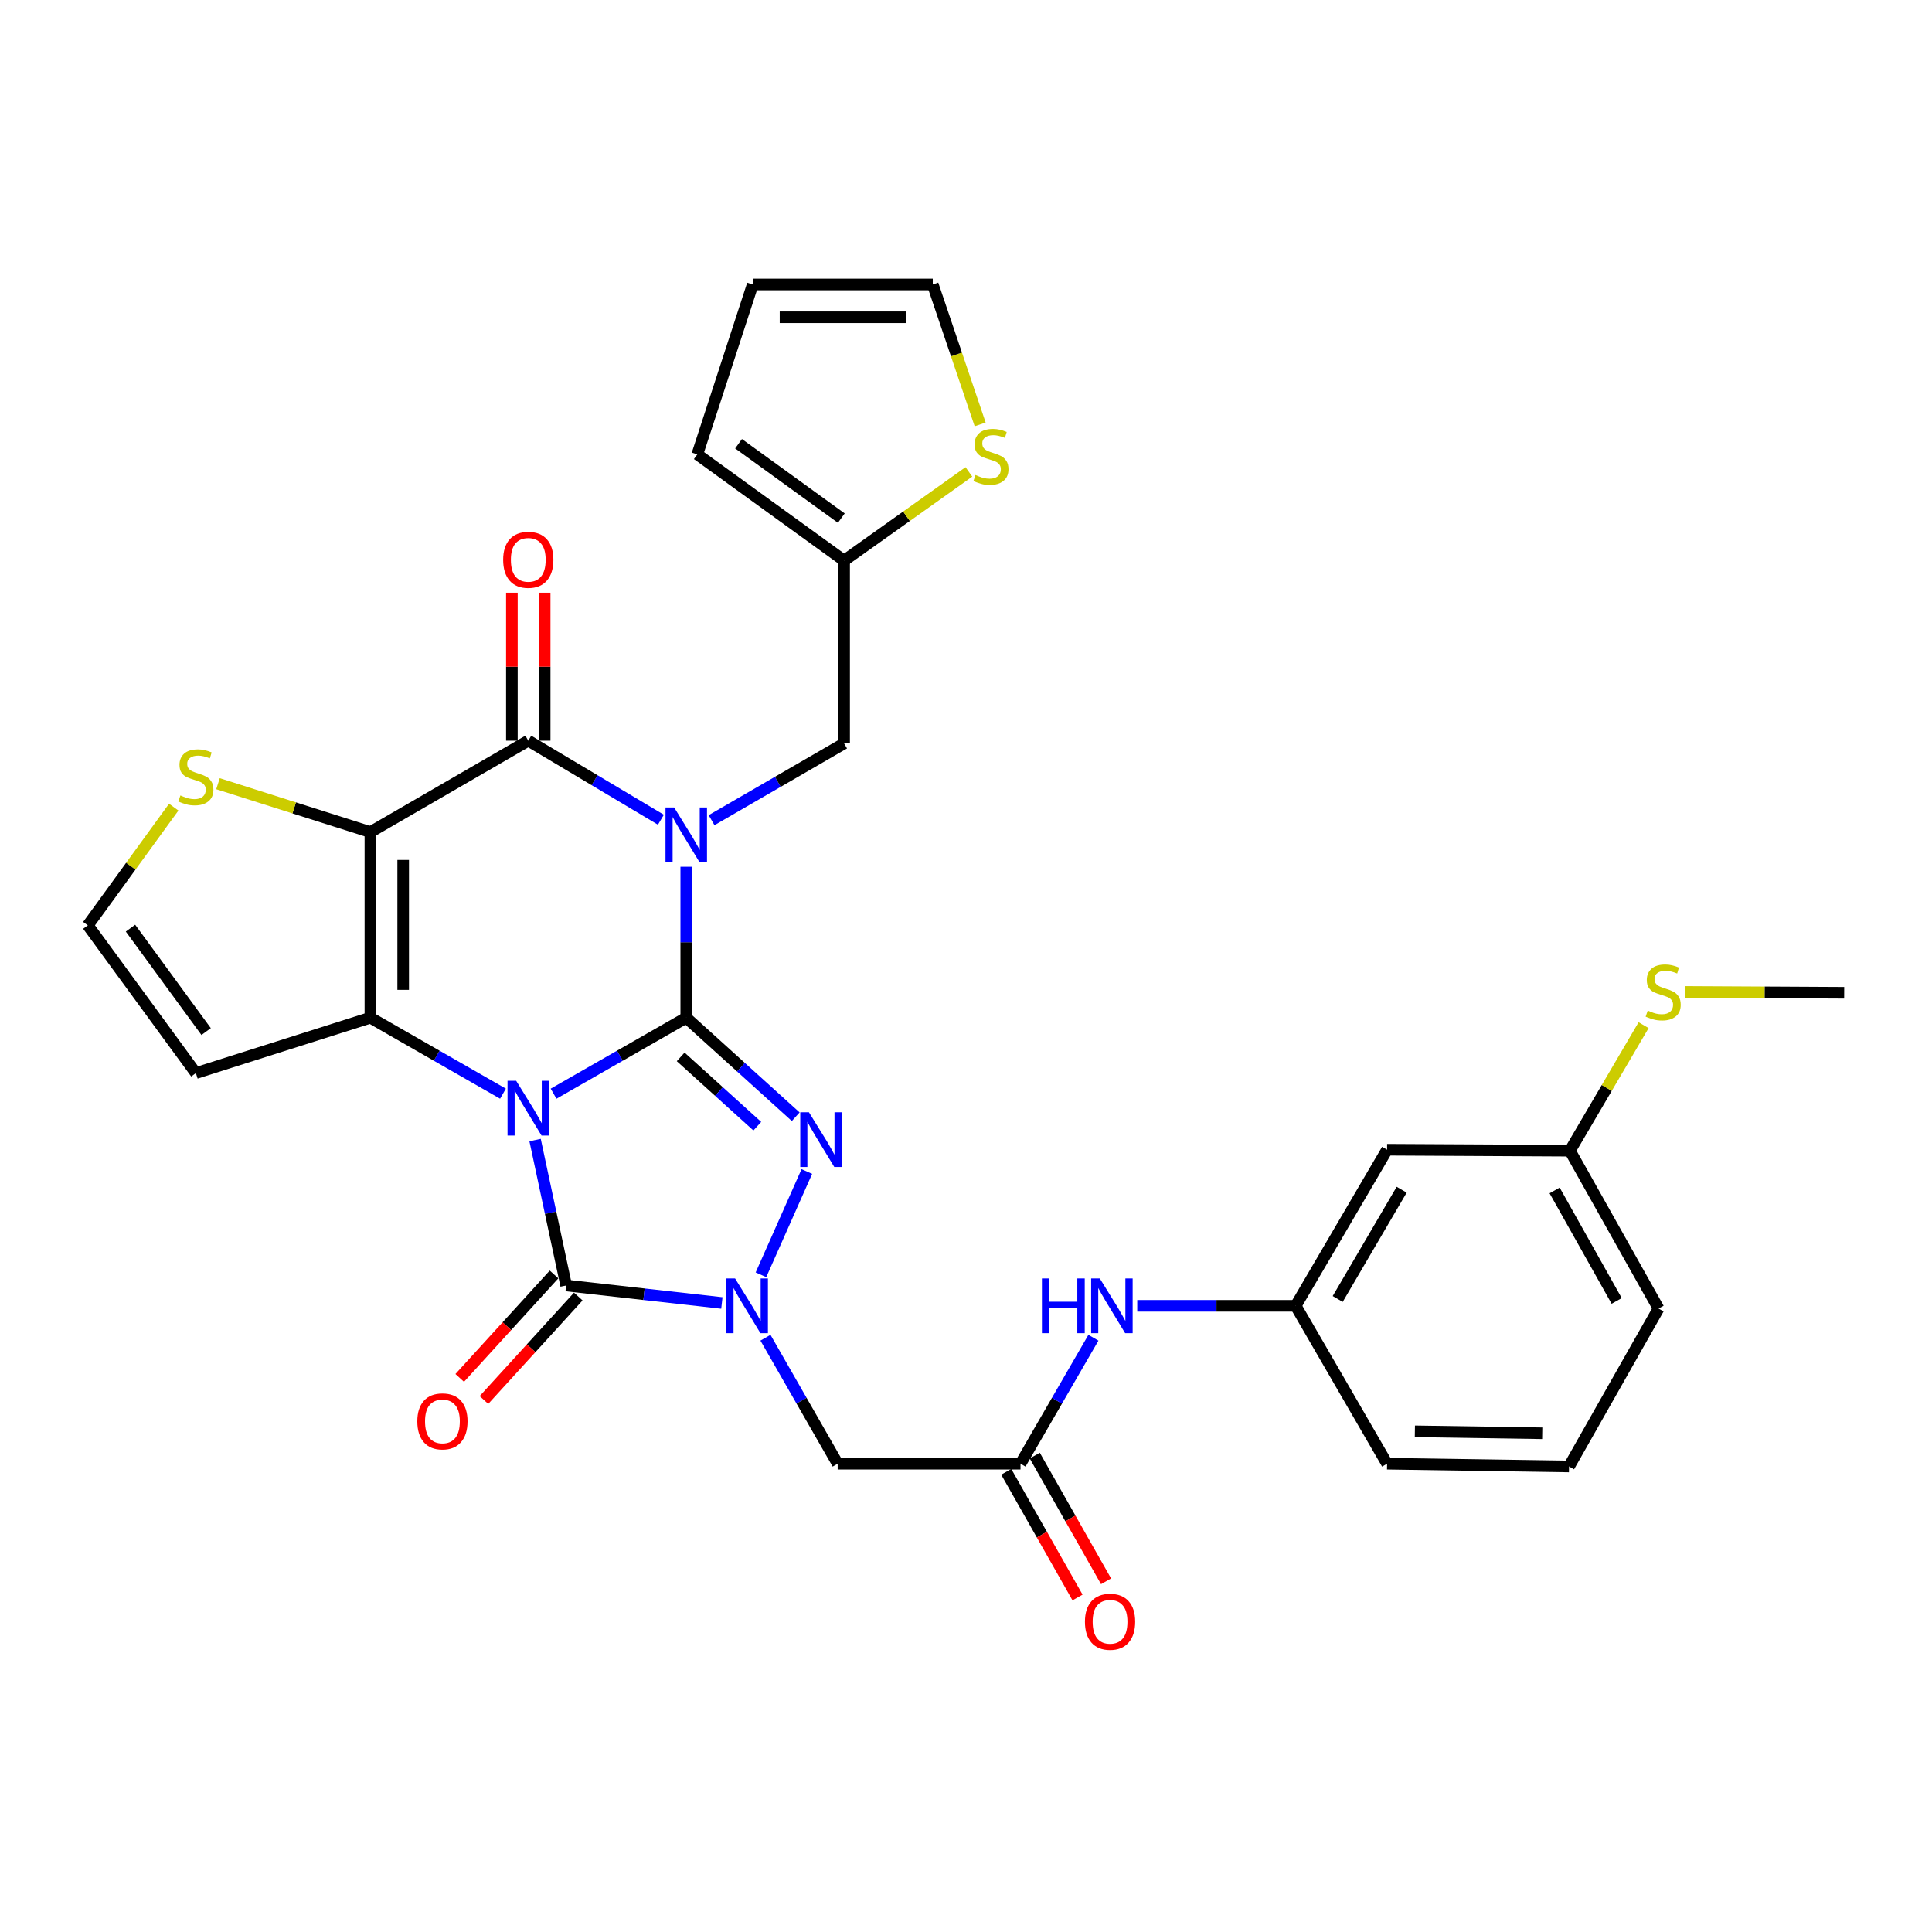 <?xml version='1.0' encoding='iso-8859-1'?>
<svg version='1.1' baseProfile='full'
              xmlns='http://www.w3.org/2000/svg'
                      xmlns:rdkit='http://www.rdkit.org/xml'
                      xmlns:xlink='http://www.w3.org/1999/xlink'
                  xml:space='preserve'
width='1000px' height='1000px' viewBox='0 0 1000 1000'>
<!-- END OF HEADER -->
<rect style='opacity:1.0;fill:#FFFFFF;stroke:none' width='1000' height='1000' x='0' y='0'> </rect>
<path class='bond-0' d='M 286.53,566.087 L 320.866,546.423' style='fill:none;fill-rule:evenodd;stroke:#0000FF;stroke-width:6px;stroke-linecap:butt;stroke-linejoin:miter;stroke-opacity:1' />
<path class='bond-0' d='M 320.866,546.423 L 355.202,526.758' style='fill:none;fill-rule:evenodd;stroke:#000000;stroke-width:6px;stroke-linecap:butt;stroke-linejoin:miter;stroke-opacity:1' />
<path class='bond-2' d='M 260.34,566.084 L 226.027,546.421' style='fill:none;fill-rule:evenodd;stroke:#0000FF;stroke-width:6px;stroke-linecap:butt;stroke-linejoin:miter;stroke-opacity:1' />
<path class='bond-2' d='M 226.027,546.421 L 191.714,526.758' style='fill:none;fill-rule:evenodd;stroke:#000000;stroke-width:6px;stroke-linecap:butt;stroke-linejoin:miter;stroke-opacity:1' />
<path class='bond-5' d='M 276.96,590.094 L 285,627.732' style='fill:none;fill-rule:evenodd;stroke:#0000FF;stroke-width:6px;stroke-linecap:butt;stroke-linejoin:miter;stroke-opacity:1' />
<path class='bond-5' d='M 285,627.732 L 293.04,665.37' style='fill:none;fill-rule:evenodd;stroke:#000000;stroke-width:6px;stroke-linecap:butt;stroke-linejoin:miter;stroke-opacity:1' />
<path class='bond-1' d='M 355.202,526.758 L 355.202,487.697' style='fill:none;fill-rule:evenodd;stroke:#000000;stroke-width:6px;stroke-linecap:butt;stroke-linejoin:miter;stroke-opacity:1' />
<path class='bond-1' d='M 355.202,487.697 L 355.202,448.635' style='fill:none;fill-rule:evenodd;stroke:#0000FF;stroke-width:6px;stroke-linecap:butt;stroke-linejoin:miter;stroke-opacity:1' />
<path class='bond-4' d='M 355.202,526.758 L 383.533,552.385' style='fill:none;fill-rule:evenodd;stroke:#000000;stroke-width:6px;stroke-linecap:butt;stroke-linejoin:miter;stroke-opacity:1' />
<path class='bond-4' d='M 383.533,552.385 L 411.865,578.012' style='fill:none;fill-rule:evenodd;stroke:#0000FF;stroke-width:6px;stroke-linecap:butt;stroke-linejoin:miter;stroke-opacity:1' />
<path class='bond-4' d='M 352.315,547.034 L 372.147,564.973' style='fill:none;fill-rule:evenodd;stroke:#000000;stroke-width:6px;stroke-linecap:butt;stroke-linejoin:miter;stroke-opacity:1' />
<path class='bond-4' d='M 372.147,564.973 L 391.979,582.912' style='fill:none;fill-rule:evenodd;stroke:#0000FF;stroke-width:6px;stroke-linecap:butt;stroke-linejoin:miter;stroke-opacity:1' />
<path class='bond-11' d='M 368.303,424.524 L 402.608,404.661' style='fill:none;fill-rule:evenodd;stroke:#0000FF;stroke-width:6px;stroke-linecap:butt;stroke-linejoin:miter;stroke-opacity:1' />
<path class='bond-11' d='M 402.608,404.661 L 436.913,384.799' style='fill:none;fill-rule:evenodd;stroke:#000000;stroke-width:6px;stroke-linecap:butt;stroke-linejoin:miter;stroke-opacity:1' />
<path class='bond-33' d='M 342.082,424.29 L 307.758,403.832' style='fill:none;fill-rule:evenodd;stroke:#0000FF;stroke-width:6px;stroke-linecap:butt;stroke-linejoin:miter;stroke-opacity:1' />
<path class='bond-33' d='M 307.758,403.832 L 273.435,383.375' style='fill:none;fill-rule:evenodd;stroke:#000000;stroke-width:6px;stroke-linecap:butt;stroke-linejoin:miter;stroke-opacity:1' />
<path class='bond-3' d='M 191.714,526.758 L 191.714,430.694' style='fill:none;fill-rule:evenodd;stroke:#000000;stroke-width:6px;stroke-linecap:butt;stroke-linejoin:miter;stroke-opacity:1' />
<path class='bond-3' d='M 208.688,512.348 L 208.688,445.104' style='fill:none;fill-rule:evenodd;stroke:#000000;stroke-width:6px;stroke-linecap:butt;stroke-linejoin:miter;stroke-opacity:1' />
<path class='bond-12' d='M 191.714,526.758 L 101.384,555.425' style='fill:none;fill-rule:evenodd;stroke:#000000;stroke-width:6px;stroke-linecap:butt;stroke-linejoin:miter;stroke-opacity:1' />
<path class='bond-7' d='M 191.714,430.694 L 273.435,383.375' style='fill:none;fill-rule:evenodd;stroke:#000000;stroke-width:6px;stroke-linecap:butt;stroke-linejoin:miter;stroke-opacity:1' />
<path class='bond-9' d='M 191.714,430.694 L 152.274,418.169' style='fill:none;fill-rule:evenodd;stroke:#000000;stroke-width:6px;stroke-linecap:butt;stroke-linejoin:miter;stroke-opacity:1' />
<path class='bond-9' d='M 152.274,418.169 L 112.833,405.644' style='fill:none;fill-rule:evenodd;stroke:#CCCC00;stroke-width:6px;stroke-linecap:butt;stroke-linejoin:miter;stroke-opacity:1' />
<path class='bond-31' d='M 417.62,606.368 L 393.871,659.832' style='fill:none;fill-rule:evenodd;stroke:#0000FF;stroke-width:6px;stroke-linecap:butt;stroke-linejoin:miter;stroke-opacity:1' />
<path class='bond-6' d='M 293.04,665.37 L 333.339,669.896' style='fill:none;fill-rule:evenodd;stroke:#000000;stroke-width:6px;stroke-linecap:butt;stroke-linejoin:miter;stroke-opacity:1' />
<path class='bond-6' d='M 333.339,669.896 L 373.639,674.423' style='fill:none;fill-rule:evenodd;stroke:#0000FF;stroke-width:6px;stroke-linecap:butt;stroke-linejoin:miter;stroke-opacity:1' />
<path class='bond-16' d='M 286.767,659.652 L 262.358,686.431' style='fill:none;fill-rule:evenodd;stroke:#000000;stroke-width:6px;stroke-linecap:butt;stroke-linejoin:miter;stroke-opacity:1' />
<path class='bond-16' d='M 262.358,686.431 L 237.948,713.209' style='fill:none;fill-rule:evenodd;stroke:#FF0000;stroke-width:6px;stroke-linecap:butt;stroke-linejoin:miter;stroke-opacity:1' />
<path class='bond-16' d='M 299.312,671.087 L 274.902,697.866' style='fill:none;fill-rule:evenodd;stroke:#000000;stroke-width:6px;stroke-linecap:butt;stroke-linejoin:miter;stroke-opacity:1' />
<path class='bond-16' d='M 274.902,697.866 L 250.492,724.644' style='fill:none;fill-rule:evenodd;stroke:#FF0000;stroke-width:6px;stroke-linecap:butt;stroke-linejoin:miter;stroke-opacity:1' />
<path class='bond-8' d='M 396.202,692.408 L 414.888,725.011' style='fill:none;fill-rule:evenodd;stroke:#0000FF;stroke-width:6px;stroke-linecap:butt;stroke-linejoin:miter;stroke-opacity:1' />
<path class='bond-8' d='M 414.888,725.011 L 433.575,757.614' style='fill:none;fill-rule:evenodd;stroke:#000000;stroke-width:6px;stroke-linecap:butt;stroke-linejoin:miter;stroke-opacity:1' />
<path class='bond-18' d='M 281.922,383.375 L 281.922,345.078' style='fill:none;fill-rule:evenodd;stroke:#000000;stroke-width:6px;stroke-linecap:butt;stroke-linejoin:miter;stroke-opacity:1' />
<path class='bond-18' d='M 281.922,345.078 L 281.922,306.78' style='fill:none;fill-rule:evenodd;stroke:#FF0000;stroke-width:6px;stroke-linecap:butt;stroke-linejoin:miter;stroke-opacity:1' />
<path class='bond-18' d='M 264.948,383.375 L 264.948,345.078' style='fill:none;fill-rule:evenodd;stroke:#000000;stroke-width:6px;stroke-linecap:butt;stroke-linejoin:miter;stroke-opacity:1' />
<path class='bond-18' d='M 264.948,345.078 L 264.948,306.78' style='fill:none;fill-rule:evenodd;stroke:#FF0000;stroke-width:6px;stroke-linecap:butt;stroke-linejoin:miter;stroke-opacity:1' />
<path class='bond-10' d='M 433.575,757.614 L 528.215,757.614' style='fill:none;fill-rule:evenodd;stroke:#000000;stroke-width:6px;stroke-linecap:butt;stroke-linejoin:miter;stroke-opacity:1' />
<path class='bond-32' d='M 89.926,417.773 L 67.69,448.365' style='fill:none;fill-rule:evenodd;stroke:#CCCC00;stroke-width:6px;stroke-linecap:butt;stroke-linejoin:miter;stroke-opacity:1' />
<path class='bond-32' d='M 67.69,448.365 L 45.455,478.957' style='fill:none;fill-rule:evenodd;stroke:#000000;stroke-width:6px;stroke-linecap:butt;stroke-linejoin:miter;stroke-opacity:1' />
<path class='bond-17' d='M 528.215,757.614 L 547.084,725.014' style='fill:none;fill-rule:evenodd;stroke:#000000;stroke-width:6px;stroke-linecap:butt;stroke-linejoin:miter;stroke-opacity:1' />
<path class='bond-17' d='M 547.084,725.014 L 565.953,692.414' style='fill:none;fill-rule:evenodd;stroke:#0000FF;stroke-width:6px;stroke-linecap:butt;stroke-linejoin:miter;stroke-opacity:1' />
<path class='bond-21' d='M 520.832,761.801 L 539.28,794.327' style='fill:none;fill-rule:evenodd;stroke:#000000;stroke-width:6px;stroke-linecap:butt;stroke-linejoin:miter;stroke-opacity:1' />
<path class='bond-21' d='M 539.28,794.327 L 557.727,826.853' style='fill:none;fill-rule:evenodd;stroke:#FF0000;stroke-width:6px;stroke-linecap:butt;stroke-linejoin:miter;stroke-opacity:1' />
<path class='bond-21' d='M 535.597,753.427 L 554.044,785.953' style='fill:none;fill-rule:evenodd;stroke:#000000;stroke-width:6px;stroke-linecap:butt;stroke-linejoin:miter;stroke-opacity:1' />
<path class='bond-21' d='M 554.044,785.953 L 572.492,818.479' style='fill:none;fill-rule:evenodd;stroke:#FF0000;stroke-width:6px;stroke-linecap:butt;stroke-linejoin:miter;stroke-opacity:1' />
<path class='bond-13' d='M 436.913,384.799 L 436.913,290.168' style='fill:none;fill-rule:evenodd;stroke:#000000;stroke-width:6px;stroke-linecap:butt;stroke-linejoin:miter;stroke-opacity:1' />
<path class='bond-14' d='M 101.384,555.425 L 45.455,478.957' style='fill:none;fill-rule:evenodd;stroke:#000000;stroke-width:6px;stroke-linecap:butt;stroke-linejoin:miter;stroke-opacity:1' />
<path class='bond-14' d='M 106.695,533.934 L 67.544,480.407' style='fill:none;fill-rule:evenodd;stroke:#000000;stroke-width:6px;stroke-linecap:butt;stroke-linejoin:miter;stroke-opacity:1' />
<path class='bond-15' d='M 436.913,290.168 L 469.206,267.212' style='fill:none;fill-rule:evenodd;stroke:#000000;stroke-width:6px;stroke-linecap:butt;stroke-linejoin:miter;stroke-opacity:1' />
<path class='bond-15' d='M 469.206,267.212 L 501.499,244.256' style='fill:none;fill-rule:evenodd;stroke:#CCCC00;stroke-width:6px;stroke-linecap:butt;stroke-linejoin:miter;stroke-opacity:1' />
<path class='bond-22' d='M 436.913,290.168 L 360.926,235.191' style='fill:none;fill-rule:evenodd;stroke:#000000;stroke-width:6px;stroke-linecap:butt;stroke-linejoin:miter;stroke-opacity:1' />
<path class='bond-22' d='M 435.465,268.17 L 382.274,229.686' style='fill:none;fill-rule:evenodd;stroke:#000000;stroke-width:6px;stroke-linecap:butt;stroke-linejoin:miter;stroke-opacity:1' />
<path class='bond-19' d='M 507.332,219.677 L 495.066,183.462' style='fill:none;fill-rule:evenodd;stroke:#CCCC00;stroke-width:6px;stroke-linecap:butt;stroke-linejoin:miter;stroke-opacity:1' />
<path class='bond-19' d='M 495.066,183.462 L 482.8,147.247' style='fill:none;fill-rule:evenodd;stroke:#000000;stroke-width:6px;stroke-linecap:butt;stroke-linejoin:miter;stroke-opacity:1' />
<path class='bond-20' d='M 588.634,675.894 L 629.64,675.894' style='fill:none;fill-rule:evenodd;stroke:#0000FF;stroke-width:6px;stroke-linecap:butt;stroke-linejoin:miter;stroke-opacity:1' />
<path class='bond-20' d='M 629.64,675.894 L 670.646,675.894' style='fill:none;fill-rule:evenodd;stroke:#000000;stroke-width:6px;stroke-linecap:butt;stroke-linejoin:miter;stroke-opacity:1' />
<path class='bond-34' d='M 482.8,147.247 L 389.603,147.247' style='fill:none;fill-rule:evenodd;stroke:#000000;stroke-width:6px;stroke-linecap:butt;stroke-linejoin:miter;stroke-opacity:1' />
<path class='bond-34' d='M 468.82,164.221 L 403.582,164.221' style='fill:none;fill-rule:evenodd;stroke:#000000;stroke-width:6px;stroke-linecap:butt;stroke-linejoin:miter;stroke-opacity:1' />
<path class='bond-23' d='M 670.646,675.894 L 717.956,595.097' style='fill:none;fill-rule:evenodd;stroke:#000000;stroke-width:6px;stroke-linecap:butt;stroke-linejoin:miter;stroke-opacity:1' />
<path class='bond-23' d='M 692.39,672.351 L 725.507,615.794' style='fill:none;fill-rule:evenodd;stroke:#000000;stroke-width:6px;stroke-linecap:butt;stroke-linejoin:miter;stroke-opacity:1' />
<path class='bond-28' d='M 670.646,675.894 L 717.956,757.614' style='fill:none;fill-rule:evenodd;stroke:#000000;stroke-width:6px;stroke-linecap:butt;stroke-linejoin:miter;stroke-opacity:1' />
<path class='bond-24' d='M 360.926,235.191 L 389.603,147.247' style='fill:none;fill-rule:evenodd;stroke:#000000;stroke-width:6px;stroke-linecap:butt;stroke-linejoin:miter;stroke-opacity:1' />
<path class='bond-25' d='M 717.956,595.097 L 812.586,595.597' style='fill:none;fill-rule:evenodd;stroke:#000000;stroke-width:6px;stroke-linecap:butt;stroke-linejoin:miter;stroke-opacity:1' />
<path class='bond-26' d='M 812.586,595.597 L 831.655,563.11' style='fill:none;fill-rule:evenodd;stroke:#000000;stroke-width:6px;stroke-linecap:butt;stroke-linejoin:miter;stroke-opacity:1' />
<path class='bond-26' d='M 831.655,563.11 L 850.725,530.622' style='fill:none;fill-rule:evenodd;stroke:#CCCC00;stroke-width:6px;stroke-linecap:butt;stroke-linejoin:miter;stroke-opacity:1' />
<path class='bond-35' d='M 812.586,595.597 L 858.472,677.308' style='fill:none;fill-rule:evenodd;stroke:#000000;stroke-width:6px;stroke-linecap:butt;stroke-linejoin:miter;stroke-opacity:1' />
<path class='bond-35' d='M 804.669,616.165 L 836.789,673.363' style='fill:none;fill-rule:evenodd;stroke:#000000;stroke-width:6px;stroke-linecap:butt;stroke-linejoin:miter;stroke-opacity:1' />
<path class='bond-30' d='M 872.28,513.419 L 913.413,513.638' style='fill:none;fill-rule:evenodd;stroke:#CCCC00;stroke-width:6px;stroke-linecap:butt;stroke-linejoin:miter;stroke-opacity:1' />
<path class='bond-30' d='M 913.413,513.638 L 954.545,513.858' style='fill:none;fill-rule:evenodd;stroke:#000000;stroke-width:6px;stroke-linecap:butt;stroke-linejoin:miter;stroke-opacity:1' />
<path class='bond-27' d='M 812.124,759.048 L 717.956,757.614' style='fill:none;fill-rule:evenodd;stroke:#000000;stroke-width:6px;stroke-linecap:butt;stroke-linejoin:miter;stroke-opacity:1' />
<path class='bond-27' d='M 798.257,741.86 L 732.339,740.857' style='fill:none;fill-rule:evenodd;stroke:#000000;stroke-width:6px;stroke-linecap:butt;stroke-linejoin:miter;stroke-opacity:1' />
<path class='bond-29' d='M 812.124,759.048 L 858.472,677.308' style='fill:none;fill-rule:evenodd;stroke:#000000;stroke-width:6px;stroke-linecap:butt;stroke-linejoin:miter;stroke-opacity:1' />
<path  class='atom-0' d='M 267.175 559.427
L 276.455 574.427
Q 277.375 575.907, 278.855 578.587
Q 280.335 581.267, 280.415 581.427
L 280.415 559.427
L 284.175 559.427
L 284.175 587.747
L 280.295 587.747
L 270.335 571.347
Q 269.175 569.427, 267.935 567.227
Q 266.735 565.027, 266.375 564.347
L 266.375 587.747
L 262.695 587.747
L 262.695 559.427
L 267.175 559.427
' fill='#0000FF'/>
<path  class='atom-2' d='M 348.942 417.949
L 358.222 432.949
Q 359.142 434.429, 360.622 437.109
Q 362.102 439.789, 362.182 439.949
L 362.182 417.949
L 365.942 417.949
L 365.942 446.269
L 362.062 446.269
L 352.102 429.869
Q 350.942 427.949, 349.702 425.749
Q 348.502 423.549, 348.142 422.869
L 348.142 446.269
L 344.462 446.269
L 344.462 417.949
L 348.942 417.949
' fill='#0000FF'/>
<path  class='atom-5' d='M 418.696 575.694
L 427.976 590.694
Q 428.896 592.174, 430.376 594.854
Q 431.856 597.534, 431.936 597.694
L 431.936 575.694
L 435.696 575.694
L 435.696 604.014
L 431.816 604.014
L 421.856 587.614
Q 420.696 585.694, 419.456 583.494
Q 418.256 581.294, 417.896 580.614
L 417.896 604.014
L 414.216 604.014
L 414.216 575.694
L 418.696 575.694
' fill='#0000FF'/>
<path  class='atom-7' d='M 380.476 661.734
L 389.756 676.734
Q 390.676 678.214, 392.156 680.894
Q 393.636 683.574, 393.716 683.734
L 393.716 661.734
L 397.476 661.734
L 397.476 690.054
L 393.596 690.054
L 383.636 673.654
Q 382.476 671.734, 381.236 669.534
Q 380.036 667.334, 379.676 666.654
L 379.676 690.054
L 375.996 690.054
L 375.996 661.734
L 380.476 661.734
' fill='#0000FF'/>
<path  class='atom-10' d='M 93.384 411.728
Q 93.704 411.848, 95.024 412.408
Q 96.344 412.968, 97.784 413.328
Q 99.264 413.648, 100.704 413.648
Q 103.384 413.648, 104.944 412.368
Q 106.504 411.048, 106.504 408.768
Q 106.504 407.208, 105.704 406.248
Q 104.944 405.288, 103.744 404.768
Q 102.544 404.248, 100.544 403.648
Q 98.024 402.888, 96.504 402.168
Q 95.024 401.448, 93.944 399.928
Q 92.904 398.408, 92.904 395.848
Q 92.904 392.288, 95.304 390.088
Q 97.744 387.888, 102.544 387.888
Q 105.824 387.888, 109.544 389.448
L 108.624 392.528
Q 105.224 391.128, 102.664 391.128
Q 99.904 391.128, 98.384 392.288
Q 96.864 393.408, 96.904 395.368
Q 96.904 396.888, 97.664 397.808
Q 98.464 398.728, 99.584 399.248
Q 100.744 399.768, 102.664 400.368
Q 105.224 401.168, 106.744 401.968
Q 108.264 402.768, 109.344 404.408
Q 110.464 406.008, 110.464 408.768
Q 110.464 412.688, 107.824 414.808
Q 105.224 416.888, 100.864 416.888
Q 98.344 416.888, 96.424 416.328
Q 94.544 415.808, 92.304 414.888
L 93.384 411.728
' fill='#CCCC00'/>
<path  class='atom-16' d='M 504.91 245.864
Q 505.23 245.984, 506.55 246.544
Q 507.87 247.104, 509.31 247.464
Q 510.79 247.784, 512.23 247.784
Q 514.91 247.784, 516.47 246.504
Q 518.03 245.184, 518.03 242.904
Q 518.03 241.344, 517.23 240.384
Q 516.47 239.424, 515.27 238.904
Q 514.07 238.384, 512.07 237.784
Q 509.55 237.024, 508.03 236.304
Q 506.55 235.584, 505.47 234.064
Q 504.43 232.544, 504.43 229.984
Q 504.43 226.424, 506.83 224.224
Q 509.27 222.024, 514.07 222.024
Q 517.35 222.024, 521.07 223.584
L 520.15 226.664
Q 516.75 225.264, 514.19 225.264
Q 511.43 225.264, 509.91 226.424
Q 508.39 227.544, 508.43 229.504
Q 508.43 231.024, 509.19 231.944
Q 509.99 232.864, 511.11 233.384
Q 512.27 233.904, 514.19 234.504
Q 516.75 235.304, 518.27 236.104
Q 519.79 236.904, 520.87 238.544
Q 521.99 240.144, 521.99 242.904
Q 521.99 246.824, 519.35 248.944
Q 516.75 251.024, 512.39 251.024
Q 509.87 251.024, 507.95 250.464
Q 506.07 249.944, 503.83 249.024
L 504.91 245.864
' fill='#CCCC00'/>
<path  class='atom-17' d='M 216 735.703
Q 216 728.903, 219.36 725.103
Q 222.72 721.303, 229 721.303
Q 235.28 721.303, 238.64 725.103
Q 242 728.903, 242 735.703
Q 242 742.583, 238.6 746.503
Q 235.2 750.383, 229 750.383
Q 222.76 750.383, 219.36 746.503
Q 216 742.623, 216 735.703
M 229 747.183
Q 233.32 747.183, 235.64 744.303
Q 238 741.383, 238 735.703
Q 238 730.143, 235.64 727.343
Q 233.32 724.503, 229 724.503
Q 224.68 724.503, 222.32 727.303
Q 220 730.103, 220 735.703
Q 220 741.423, 222.32 744.303
Q 224.68 747.183, 229 747.183
' fill='#FF0000'/>
<path  class='atom-18' d='M 539.296 661.734
L 543.136 661.734
L 543.136 673.774
L 557.616 673.774
L 557.616 661.734
L 561.456 661.734
L 561.456 690.054
L 557.616 690.054
L 557.616 676.974
L 543.136 676.974
L 543.136 690.054
L 539.296 690.054
L 539.296 661.734
' fill='#0000FF'/>
<path  class='atom-18' d='M 569.256 661.734
L 578.536 676.734
Q 579.456 678.214, 580.936 680.894
Q 582.416 683.574, 582.496 683.734
L 582.496 661.734
L 586.256 661.734
L 586.256 690.054
L 582.376 690.054
L 572.416 673.654
Q 571.256 671.734, 570.016 669.534
Q 568.816 667.334, 568.456 666.654
L 568.456 690.054
L 564.776 690.054
L 564.776 661.734
L 569.256 661.734
' fill='#0000FF'/>
<path  class='atom-19' d='M 260.435 289.758
Q 260.435 282.958, 263.795 279.158
Q 267.155 275.358, 273.435 275.358
Q 279.715 275.358, 283.075 279.158
Q 286.435 282.958, 286.435 289.758
Q 286.435 296.638, 283.035 300.558
Q 279.635 304.438, 273.435 304.438
Q 267.195 304.438, 263.795 300.558
Q 260.435 296.678, 260.435 289.758
M 273.435 301.238
Q 277.755 301.238, 280.075 298.358
Q 282.435 295.438, 282.435 289.758
Q 282.435 284.198, 280.075 281.398
Q 277.755 278.558, 273.435 278.558
Q 269.115 278.558, 266.755 281.358
Q 264.435 284.158, 264.435 289.758
Q 264.435 295.478, 266.755 298.358
Q 269.115 301.238, 273.435 301.238
' fill='#FF0000'/>
<path  class='atom-22' d='M 561.563 839.415
Q 561.563 832.615, 564.923 828.815
Q 568.283 825.015, 574.563 825.015
Q 580.843 825.015, 584.203 828.815
Q 587.563 832.615, 587.563 839.415
Q 587.563 846.295, 584.163 850.215
Q 580.763 854.095, 574.563 854.095
Q 568.323 854.095, 564.923 850.215
Q 561.563 846.335, 561.563 839.415
M 574.563 850.895
Q 578.883 850.895, 581.203 848.015
Q 583.563 845.095, 583.563 839.415
Q 583.563 833.855, 581.203 831.055
Q 578.883 828.215, 574.563 828.215
Q 570.243 828.215, 567.883 831.015
Q 565.563 833.815, 565.563 839.415
Q 565.563 845.135, 567.883 848.015
Q 570.243 850.895, 574.563 850.895
' fill='#FF0000'/>
<path  class='atom-27' d='M 852.858 523.078
Q 853.178 523.198, 854.498 523.758
Q 855.818 524.318, 857.258 524.678
Q 858.738 524.998, 860.178 524.998
Q 862.858 524.998, 864.418 523.718
Q 865.978 522.398, 865.978 520.118
Q 865.978 518.558, 865.178 517.598
Q 864.418 516.638, 863.218 516.118
Q 862.018 515.598, 860.018 514.998
Q 857.498 514.238, 855.978 513.518
Q 854.498 512.798, 853.418 511.278
Q 852.378 509.758, 852.378 507.198
Q 852.378 503.638, 854.778 501.438
Q 857.218 499.238, 862.018 499.238
Q 865.298 499.238, 869.018 500.798
L 868.098 503.878
Q 864.698 502.478, 862.138 502.478
Q 859.378 502.478, 857.858 503.638
Q 856.338 504.758, 856.378 506.718
Q 856.378 508.238, 857.138 509.158
Q 857.938 510.078, 859.058 510.598
Q 860.218 511.118, 862.138 511.718
Q 864.698 512.518, 866.218 513.318
Q 867.738 514.118, 868.818 515.758
Q 869.938 517.358, 869.938 520.118
Q 869.938 524.038, 867.298 526.158
Q 864.698 528.238, 860.338 528.238
Q 857.818 528.238, 855.898 527.678
Q 854.018 527.158, 851.778 526.238
L 852.858 523.078
' fill='#CCCC00'/>
</svg>

